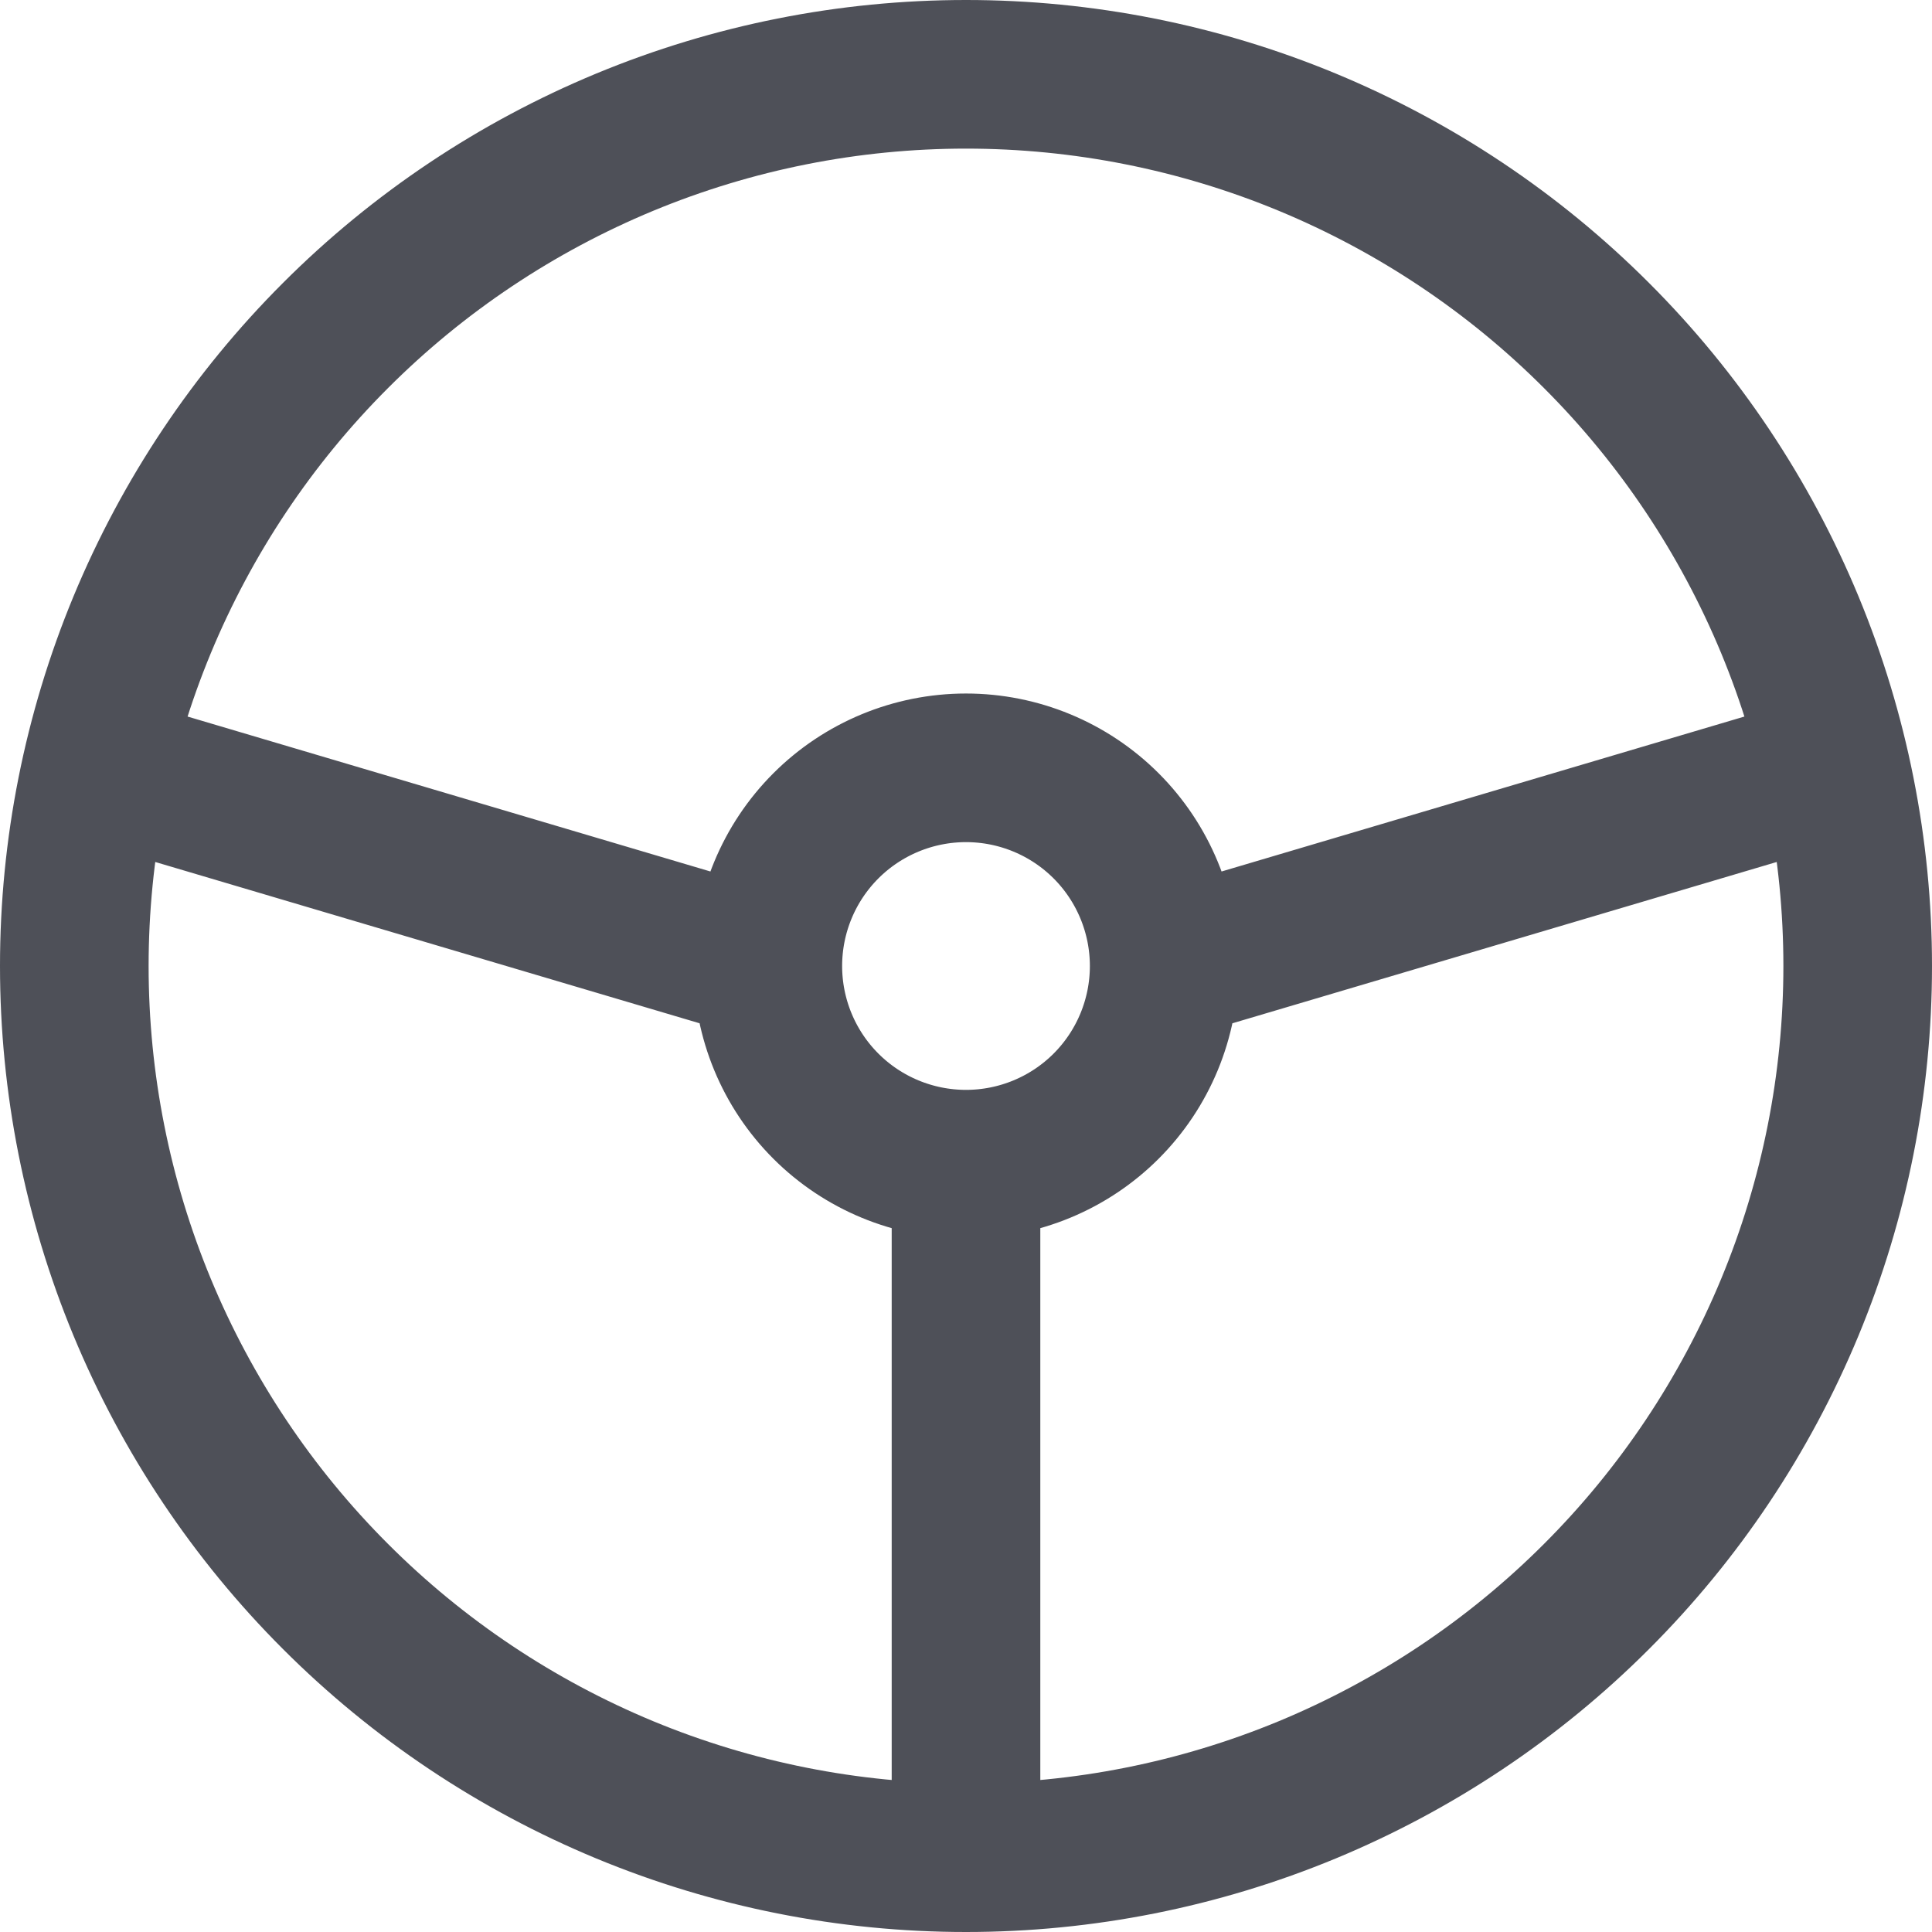 <svg width="26" height="26" viewBox="0 0 26 26" fill="none" xmlns="http://www.w3.org/2000/svg" xmlns:xlink="http://www.w3.org/1999/xlink">
	<desc>
			Created with Pixso.
	</desc>
	<defs/>
	<path id="Vector" d="M1.913 17.592C2.517 19.048 3.4 20.371 4.515 21.485C5.629 22.6 6.952 23.483 8.408 24.087C9.864 24.69 11.424 25 13 25C14.576 25 16.136 24.69 17.592 24.087C19.048 23.483 20.371 22.6 21.485 21.485C22.6 20.371 23.483 19.048 24.087 17.592C24.69 16.136 25 14.576 25 13C25 11.424 24.69 9.864 24.087 8.408C23.483 6.952 22.6 5.629 21.485 4.515C20.371 3.4 19.048 2.517 17.592 1.913C16.136 1.31 14.576 1 13 1C11.424 1 9.864 1.31 8.408 1.913C6.952 2.517 5.629 3.4 4.515 4.515C3.4 5.629 2.517 6.952 1.913 8.408C1.31 9.864 1 11.424 1 13C1 14.576 1.31 16.136 1.913 17.592ZM11.114 14.886C11.614 15.386 12.293 15.667 13 15.667C13.707 15.667 14.386 15.386 14.886 14.886C15.386 14.386 15.667 13.707 15.667 13C15.667 12.293 15.386 11.614 14.886 11.114C14.386 10.614 13.707 10.333 13 10.333C12.293 10.333 11.614 10.614 11.114 11.114C10.614 11.614 10.333 12.293 10.333 13C10.333 13.707 10.614 14.386 11.114 14.886ZM13 15.667L13 25M10.333 13L1.333 10.333M15.667 13L24.667 10.333" stroke="#030712" stroke-opacity="0.7" stroke-width="2" stroke-linejoin="round" stroke-linecap="round"/>
</svg>
